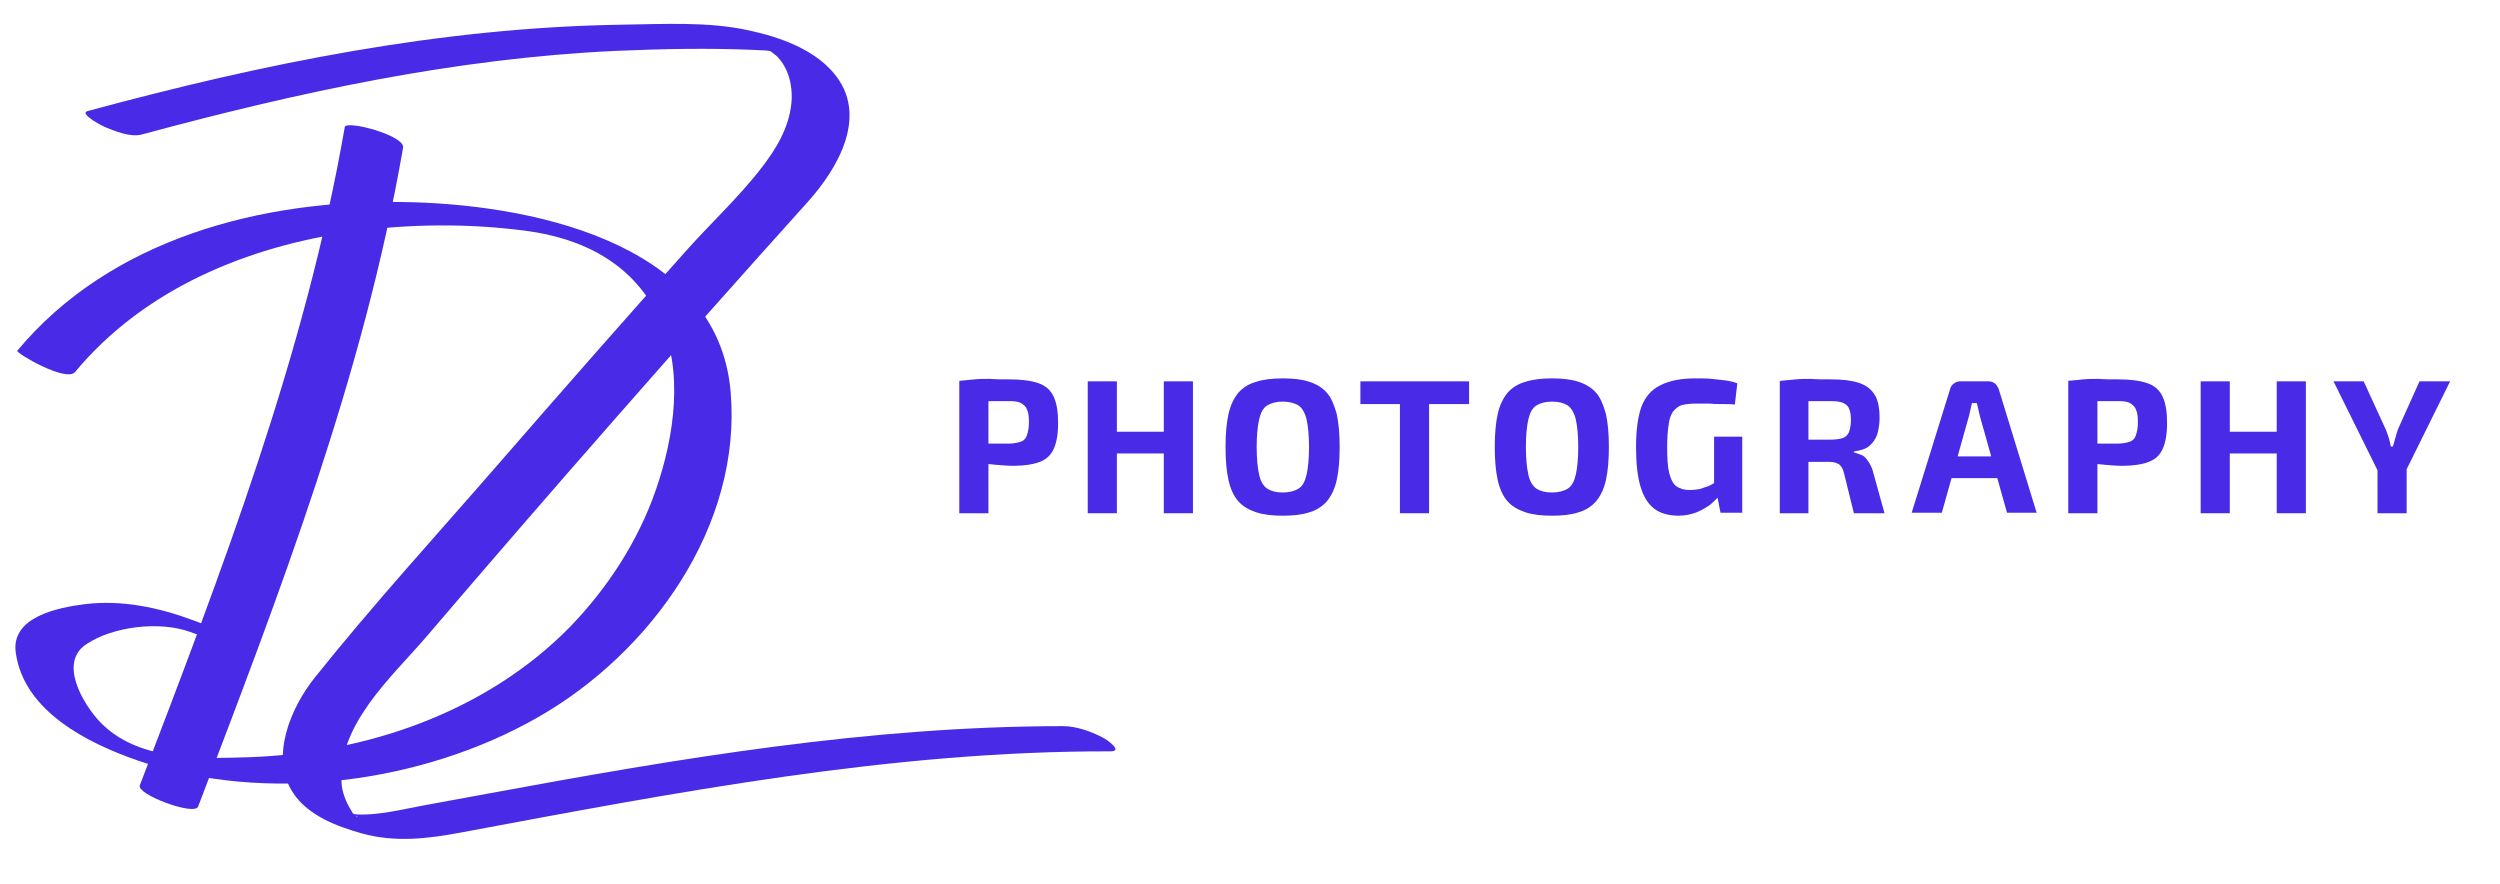 <?xml version="1.0" encoding="utf-8"?>
<!-- Generator: Adobe Illustrator 25.3.1, SVG Export Plug-In . SVG Version: 6.00 Build 0)  -->
<svg version="1.1" id="Layer_1" xmlns="http://www.w3.org/2000/svg" xmlns:xlink="http://www.w3.org/1999/xlink" x="0px" y="0px"
	 viewBox="0 0 506.1 179" style="enable-background:new 0 0 506.1 179;" xml:space="preserve">
<style type="text/css">
	.st0{fill:#482AE7;}
</style>
<g>
	<path class="st0" d="M69.8,25.7c-8,46.1-24.9,89.8-41.5,133.3c-0.7,1.8,11,6.2,11.8,4.3C56.7,119.8,73.6,76,81.6,29.9
		C82,27.4,70.1,24.3,69.8,25.7L69.8,25.7z"/>
</g>
<g>
	<path class="st0" d="M15.2,75.3c14-16.8,34.8-25.4,56.1-28.4c11.5-1.6,23.4-1.7,35-0.2c11.7,1.5,22,6.7,27.2,17.8
		c5,10.5,3,23.9-0.7,34.6c-3.6,10.4-9.7,19.8-17.3,27.7c-17,17.4-41.4,25.7-65.3,26.5c-10.1,0.3-22.5,0.7-30-7.2
		c-3.4-3.6-8.4-12-2.7-15.7c5.4-3.6,14.8-4.7,20.9-2.5c0.8,0.3,5.9,2.2,6.3,1c0.5-1.2-5-3.1-5.5-3.3c-7-2.6-14.4-4.2-22-3.3
		c-5.5,0.7-15.1,2.6-14,9.9c1.7,11.9,14.7,18.3,24.8,21.8c25.7,8.8,57.5,4.6,80.9-8.8c22.8-13,41.4-38.7,39-66
		c-2.7-30.7-41.8-38-66.5-38.3C53,40.4,22.4,48.3,3.5,71C3.1,71.4,13.4,77.5,15.2,75.3L15.2,75.3z"/>
</g>
<g>
	<path class="st0" d="M28.8,27.2c31.5-8.5,63.2-15.4,95.9-16.9c9.3-0.4,18.6-0.6,27.8-0.2c1.4,0.1,3,0,4.4,0.5
		c-1.8-0.6-0.3,0.1,0.5,0.9c1.5,1.6,2.4,3.7,2.7,5.8c0.8,4.8-1.2,9.8-3.8,13.7c-4.6,6.9-11.2,12.9-16.8,19.1
		c-12.9,14.4-25.7,29-38.4,43.6c-12.5,14.4-25.5,28.6-37.4,43.5c-4.8,6-9.2,16.2-4.3,23.4c3,4.5,8.8,6.7,13.8,8.1
		c6.8,1.9,13.4,1.1,20.3-0.2c43.4-8.1,87-16.5,131.3-16.4c2.7,0-0.8-2.4-1.4-2.7c-2.4-1.3-5.5-2.4-8.2-2.4
		c-39.1,0-77.7,6.5-116.1,13.6c-4.5,0.8-9.1,1.7-13.6,2.5c-4.3,0.8-8.6,1.9-13,1.8c-0.3,0-1.3-0.2-1.7-0.1c-1.4,0.3,1.9,0,1.5,0.7
		c0.1-0.1-0.7-0.7-0.9-0.9c-1.1-1.8-1.9-3.4-2.2-5.5c-1.3-12.1,10.2-22.1,17.2-30.3c25.3-29.6,51-58.9,77.1-87.9
		c6.2-6.9,12.5-17.7,5.2-26.2c-4.1-4.8-10.9-7.2-16.9-8.5c-8.4-1.9-17.6-1.3-26.1-1.2c-36.8,0.6-72.6,7.9-108,17.5
		c-1.8,0.5,3.2,3.1,3.5,3.2C23.2,26.5,26.4,27.9,28.8,27.2L28.8,27.2z"/>
</g>
<g>
	<g>
		<path class="st0" d="M204.4,76.8c2.5,0,4.5,0.3,5.9,0.8c1.4,0.5,2.4,1.4,3,2.7c0.6,1.3,0.9,3,0.9,5.3c0,2.3-0.3,4-0.9,5.3
			c-0.6,1.3-1.5,2.1-2.8,2.6c-1.3,0.5-3.1,0.8-5.3,0.8c-1.2,0-2.3-0.1-3.5-0.2s-2.2-0.2-3.2-0.4c-1-0.2-1.8-0.3-2.5-0.5
			c-0.7-0.2-1.2-0.3-1.4-0.5l0.1-2.9c1.5,0,3.1,0,4.7,0c1.6,0,3.3,0,4.9,0c1,0,1.8-0.2,2.4-0.4c0.6-0.2,1-0.7,1.2-1.3
			c0.2-0.6,0.4-1.5,0.4-2.6c0-1.1-0.1-2-0.4-2.6c-0.2-0.6-0.7-1-1.2-1.3s-1.4-0.4-2.4-0.4c-2.4,0-4.4,0-6.1,0
			c-1.7,0-2.8,0.1-3.4,0.2l-0.6-4.3c1.1-0.1,2.1-0.2,3.1-0.3c1-0.1,2-0.1,3.1-0.1C201.5,76.8,202.8,76.8,204.4,76.8z M200.1,77.2
			v26.7h-5.9V77.2H200.1z"/>
		<path class="st0" d="M226.1,77.2v26.7h-5.9V77.2H226.1z M236,87.4v4.4h-10.2v-4.4H236z M241.5,77.2v26.7h-5.9V77.2H241.5z"/>
		<path class="st0" d="M259.7,76.6c2.1,0,3.9,0.2,5.4,0.7c1.5,0.5,2.6,1.2,3.5,2.2c0.9,1,1.5,2.5,2,4.3c0.4,1.8,0.6,4,0.6,6.7
			c0,2.7-0.2,4.9-0.6,6.7c-0.4,1.8-1.1,3.2-2,4.3c-0.9,1-2.1,1.8-3.5,2.2c-1.5,0.5-3.3,0.7-5.4,0.7c-2.1,0-3.9-0.2-5.4-0.7
			s-2.7-1.2-3.6-2.2c-0.9-1-1.6-2.5-2-4.3c-0.4-1.8-0.6-4-0.6-6.7c0-2.7,0.2-4.9,0.6-6.7c0.4-1.8,1.1-3.2,2-4.3
			c0.9-1,2.1-1.8,3.6-2.2C255.8,76.8,257.6,76.6,259.7,76.6z M259.7,81.3c-1.4,0-2.4,0.3-3.2,0.8c-0.8,0.5-1.3,1.5-1.6,2.8
			c-0.3,1.3-0.5,3.2-0.5,5.6c0,2.4,0.2,4.2,0.5,5.6s0.9,2.3,1.6,2.8c0.8,0.5,1.8,0.8,3.2,0.8c1.3,0,2.4-0.3,3.2-0.8
			c0.8-0.5,1.3-1.5,1.6-2.8c0.3-1.3,0.5-3.2,0.5-5.6c0-2.4-0.2-4.3-0.5-5.6c-0.3-1.3-0.9-2.3-1.6-2.8
			C262.1,81.6,261,81.3,259.7,81.3z"/>
		<path class="st0" d="M297.4,77.2v4.6h-22v-4.6H297.4z M289.3,77.2v26.7h-5.9V77.2H289.3z"/>
		<path class="st0" d="M314.2,76.6c2.1,0,3.9,0.2,5.4,0.7c1.5,0.5,2.6,1.2,3.5,2.2c0.9,1,1.5,2.5,2,4.3c0.4,1.8,0.6,4,0.6,6.7
			c0,2.7-0.2,4.9-0.6,6.7c-0.4,1.8-1.1,3.2-2,4.3c-0.9,1-2.1,1.8-3.5,2.2c-1.5,0.5-3.3,0.7-5.4,0.7c-2.1,0-3.9-0.2-5.4-0.7
			s-2.7-1.2-3.6-2.2s-1.6-2.5-2-4.3c-0.4-1.8-0.6-4-0.6-6.7c0-2.7,0.2-4.9,0.6-6.7c0.4-1.8,1.1-3.2,2-4.3c0.9-1,2.1-1.8,3.6-2.2
			C310.3,76.8,312.1,76.6,314.2,76.6z M314.2,81.3c-1.4,0-2.4,0.3-3.2,0.8c-0.8,0.5-1.3,1.5-1.6,2.8c-0.3,1.3-0.5,3.2-0.5,5.6
			c0,2.4,0.2,4.2,0.5,5.6s0.9,2.3,1.6,2.8c0.8,0.5,1.8,0.8,3.2,0.8c1.3,0,2.4-0.3,3.2-0.8c0.8-0.5,1.3-1.5,1.6-2.8s0.5-3.2,0.5-5.6
			c0-2.4-0.2-4.3-0.5-5.6c-0.3-1.3-0.9-2.3-1.6-2.8C316.6,81.6,315.6,81.3,314.2,81.3z"/>
		<path class="st0" d="M343.3,76.6c1.2,0,2.2,0,3.2,0.1c1,0.1,1.9,0.2,2.7,0.3c0.9,0.1,1.7,0.3,2.5,0.6l-0.5,4.3
			c-0.9-0.1-1.8-0.1-2.6-0.1c-0.9,0-1.7,0-2.6-0.1c-0.9,0-1.7,0-2.7,0c-1.1,0-2,0.1-2.8,0.3c-0.7,0.2-1.3,0.7-1.8,1.3
			c-0.4,0.6-0.8,1.5-0.9,2.7c-0.2,1.2-0.3,2.7-0.3,4.5c0,2.2,0.1,4,0.4,5.2c0.3,1.3,0.8,2.2,1.4,2.7c0.7,0.5,1.6,0.8,2.7,0.8
			c0.8,0,1.5-0.1,2.1-0.2c0.6-0.2,1.2-0.4,1.8-0.6c0.5-0.3,1-0.5,1.5-0.8l0.6,2.8c-0.4,0.5-1,1.1-1.7,1.7c-0.8,0.6-1.7,1.1-2.8,1.6
			c-1.1,0.4-2.3,0.7-3.7,0.7c-2,0-3.7-0.5-4.9-1.4c-1.3-1-2.2-2.5-2.8-4.5c-0.6-2-0.9-4.7-0.9-8c0-3.5,0.4-6.2,1.1-8.2
			c0.8-2,2-3.4,3.8-4.3C338.1,77,340.4,76.6,343.3,76.6z M352.7,88.4v15.4h-4.4l-0.8-4.1l-0.5-1.1V88.4H352.7z"/>
		<path class="st0" d="M370.6,76.8c2.3,0,4.2,0.2,5.7,0.7c1.5,0.5,2.5,1.3,3.2,2.4c0.7,1.1,1,2.7,1,4.8c0,1.2-0.2,2.3-0.5,3.3
			c-0.3,0.9-0.9,1.7-1.6,2.3c-0.7,0.6-1.8,0.9-3.1,1.1v0.2c0.5,0.1,0.9,0.3,1.5,0.5s1,0.7,1.4,1.3c0.4,0.6,0.8,1.3,1,2.2l2.3,8.3
			h-6.2l-2-8.1c-0.2-0.9-0.6-1.5-1-1.8c-0.5-0.3-1.1-0.5-1.9-0.5c-1.8,0-3.2,0-4.4,0c-1.2,0-2.2,0-3-0.1c-0.8,0-1.5-0.1-2.2-0.1
			l0.1-4.3h9.6c1,0,1.8-0.1,2.5-0.3c0.6-0.2,1-0.6,1.3-1.2c0.2-0.6,0.4-1.4,0.4-2.4c0-1-0.1-1.8-0.4-2.4c-0.2-0.6-0.7-0.9-1.3-1.2
			c-0.6-0.2-1.4-0.3-2.5-0.3c-2.4,0-4.5,0-6.1,0c-1.7,0-2.8,0.1-3.4,0.1l-0.6-4.2c1.1-0.1,2.1-0.2,3.1-0.3c1-0.1,2-0.1,3.1-0.1
			C367.6,76.8,369,76.8,370.6,76.8z M366.1,77.2v26.7h-5.8V77.2H366.1z"/>
		<path class="st0" d="M402.5,77.2c0.5,0,0.9,0.1,1.3,0.4c0.4,0.3,0.6,0.7,0.8,1.1l7.7,25.1h-6l-5.5-19.6c-0.1-0.4-0.2-0.9-0.3-1.3
			c-0.1-0.5-0.2-0.9-0.3-1.3h-1c-0.1,0.4-0.2,0.8-0.3,1.3c-0.1,0.5-0.2,0.9-0.3,1.3l-5.5,19.6h-6.1l7.8-25.1
			c0.1-0.5,0.4-0.8,0.8-1.1c0.4-0.3,0.8-0.4,1.3-0.4H402.5z M406.6,92.4v4.4h-13.8v-4.4H406.6z"/>
		<path class="st0" d="M428.9,76.8c2.5,0,4.5,0.3,5.9,0.8c1.4,0.5,2.4,1.4,3,2.7c0.6,1.3,0.9,3,0.9,5.3c0,2.3-0.3,4-0.9,5.3
			c-0.6,1.3-1.5,2.1-2.8,2.6c-1.3,0.5-3.1,0.8-5.3,0.8c-1.2,0-2.3-0.1-3.5-0.2c-1.1-0.1-2.2-0.2-3.2-0.4s-1.8-0.3-2.5-0.5
			c-0.7-0.2-1.2-0.3-1.4-0.5l0.1-2.9c1.5,0,3.1,0,4.7,0c1.6,0,3.3,0,4.9,0c1,0,1.8-0.2,2.4-0.4c0.6-0.2,1-0.7,1.2-1.3
			c0.2-0.6,0.4-1.5,0.4-2.6c0-1.1-0.1-2-0.4-2.6c-0.2-0.6-0.7-1-1.2-1.3s-1.4-0.4-2.4-0.4c-2.4,0-4.4,0-6.1,0
			c-1.7,0-2.8,0.1-3.4,0.2l-0.6-4.3c1.1-0.1,2.1-0.2,3.1-0.3c1-0.1,2-0.1,3.1-0.1C426,76.8,427.3,76.8,428.9,76.8z M424.6,77.2v26.7
			h-5.9V77.2H424.6z"/>
		<path class="st0" d="M451.4,77.2v26.7h-5.9V77.2H451.4z M461.3,87.4v4.4h-10.2v-4.4H461.3z M466.8,77.2v26.7h-5.9V77.2H466.8z"/>
		<path class="st0" d="M496,77.2l-9,18.2h-5.6l-9-18.2h6.1L483,87c0.2,0.5,0.4,1.1,0.6,1.7c0.2,0.6,0.3,1.2,0.4,1.7h0.4
			c0.2-0.5,0.3-1.1,0.5-1.7c0.2-0.6,0.3-1.1,0.5-1.7l4.4-9.8H496z M487.2,91.8v12.1h-5.9V91.8H487.2z"/>
	</g>
</g>
</svg>
